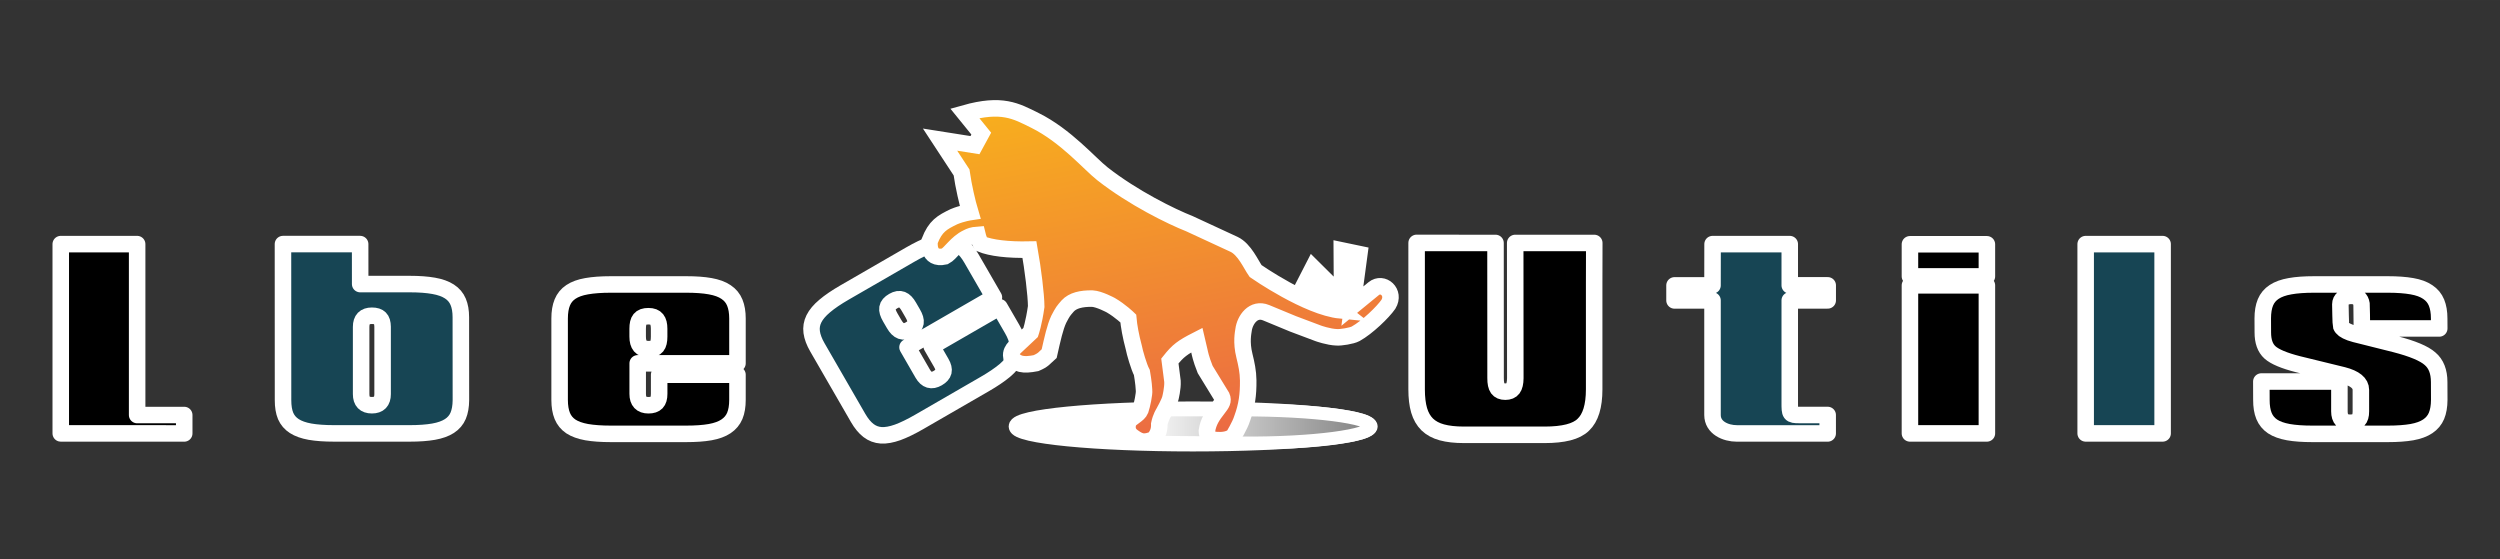 <?xml version="1.0" encoding="UTF-8" standalone="no"?>
<!-- Created with Inkscape (http://www.inkscape.org/) -->

<svg
   width="286"
   height="64"
   viewBox="0 0 75.671 16.933"
   version="1.1"
   id="svg1"
   xml:space="preserve"
   inkscape:version="1.3.2 (091e20ef0f, 2023-11-25)"
   sodipodi:docname="little_busters_cat.svg"
   inkscape:export-filename="logo_thing.png"
   inkscape:export-xdpi="1024"
   inkscape:export-ydpi="1024"
   xmlns:inkscape="http://www.inkscape.org/namespaces/inkscape"
   xmlns:sodipodi="http://sodipodi.sourceforge.net/DTD/sodipodi-0.dtd"
   xmlns:xlink="http://www.w3.org/1999/xlink"
   xmlns="http://www.w3.org/2000/svg"
   xmlns:svg="http://www.w3.org/2000/svg"><rect x="0" y="0" width="75.671" height="16.933" fill="#333333" stroke="none"/><sodipodi:namedview
     id="namedview1"
     pagecolor="#717171"
     bordercolor="#000000"
     borderopacity="0.25"
     inkscape:showpageshadow="2"
     inkscape:pageopacity="0.0"
     inkscape:pagecheckerboard="true"
     inkscape:deskcolor="#545454"
     inkscape:document-units="mm"
     inkscape:zoom="11.313709"
     inkscape:cx="224.02027"
     inkscape:cy="31.289475"
     inkscape:window-width="2560"
     inkscape:window-height="1360"
     inkscape:window-x="0"
     inkscape:window-y="0"
     inkscape:window-maximized="1"
     inkscape:current-layer="g10" /><defs
     id="defs1"><linearGradient
       id="linearGradient11"
       inkscape:collect="always"><stop
         style="stop-color:#ffffff;stop-opacity:1;"
         offset="0"
         id="stop11" /><stop
         style="stop-color:#7e7e7e;stop-opacity:1;"
         offset="1"
         id="stop12" /></linearGradient><linearGradient
       id="linearGradient3"
       inkscape:collect="always"><stop
         style="stop-color:#eb6944;stop-opacity:1;"
         offset="0"
         id="stop3" /><stop
         style="stop-color:#f8af1d;stop-opacity:1;"
         offset="1"
         id="stop4" /></linearGradient><linearGradient
       inkscape:collect="always"
       xlink:href="#linearGradient3"
       id="linearGradient4"
       x1="4.663"
       y1="9.57"
       x2="4.663"
       y2="2.84"
       gradientUnits="userSpaceOnUse"
       gradientTransform="matrix(1.634,-0.31,0.31,1.634,25.527,-0.702)" /><linearGradient
       inkscape:collect="always"
       xlink:href="#linearGradient11"
       id="linearGradient13"
       gradientUnits="userSpaceOnUse"
       gradientTransform="matrix(0.74,0,0,0.447,10.89,7.174)"
       x1="31.74"
       y1="12.831"
       x2="41.632"
       y2="12.831" /></defs><g
     inkscape:label="Layer 1"
     inkscape:groupmode="layer"
     id="layer1"
     style="display:inline"><rect
       style="display:none;fill:#ffffff;fill-opacity:1;stroke-width:0.012;stroke-linejoin:bevel;stroke-miterlimit:4;stroke-dasharray:0.012, 0.012;paint-order:markers stroke fill"
       id="rect10"
       width="75.671"
       height="16.933"
       x="-3.7166668e-05"
       y="0"
       ry="0.044" /><g
       id="g10"
       inkscape:label="Text"
       transform="translate(0.143,2.209)"
       style="stroke:#ffffff;stroke-opacity:1;stroke-width:0.5;stroke-dasharray:none;stroke-linejoin:round;stroke-linecap:round"><path
         d="M 1.696,10.909 V 5.18 h 2.312 v 5.173 h 1.425 v 0.557 z"
         id="text5"
         style="font-style:italic;font-stretch:semi-expanded;font-size:7.056px;font-family:'Republica Minor 2.0';-inkscape-font-specification:'Republica Minor 2.0 Italic Semi-Expanded';letter-spacing:2.646px;word-spacing:0px;stroke:#ffffff;stroke-width:0.5;stroke-linecap:round;stroke-linejoin:round;stroke-dasharray:none;stroke-opacity:1;paint-order:markers stroke fill"
         aria-label="L"
         sodipodi:nodetypes="ccccccc" /><path
         d="m 10.788,9.72 q 0,0.336 0.326,0.336 0.324,0 0.324,-0.336 V 7.684 q -0.002,-0.183 -0.079,-0.258 -0.076,-0.078 -0.245,-0.078 -0.326,0 -0.326,0.336 z m -0.029,-3.331 h 1.495 q 0.431,0 0.727,0.053 0.296,0.052 0.479,0.171 0.184,0.119 0.265,0.312 0.081,0.191 0.081,0.465 l 0.002,2.511 q -0.002,0.281 -0.083,0.474 -0.081,0.191 -0.264,0.31 -0.183,0.119 -0.481,0.172 -0.296,0.052 -0.727,0.052 H 9.968 q -0.431,0 -0.727,-0.052 -0.295,-0.053 -0.475,-0.169 Q 8.586,10.573 8.503,10.382 8.423,10.189 8.424,9.901 l -0.002,-4.722 h 2.336 z"
         id="text4"
         style="font-style:italic;font-stretch:semi-expanded;font-size:7.056px;font-family:'Republica Minor 2.0';-inkscape-font-specification:'Republica Minor 2.0 Italic Semi-Expanded';letter-spacing:2.646px;word-spacing:0px;fill:#174554;stroke-width:0.5;stroke-linejoin:round;stroke-dasharray:none;paint-order:markers stroke fill;stroke:#ffffff;stroke-opacity:1;stroke-linecap:round"
         aria-label="b" /><path
         id="text3-7"
         style="font-style:italic;font-stretch:semi-expanded;font-size:7.056px;font-family:'Republica Minor 2.0';-inkscape-font-specification:'Republica Minor 2.0 Italic Semi-Expanded';letter-spacing:2.646px;word-spacing:0px;display:inline;stroke:#ffffff;stroke-width:0.5;stroke-linecap:round;stroke-linejoin:round;stroke-dasharray:none;stroke-opacity:1;paint-order:markers stroke fill"
         d="m 18.341,6.401 c -0.287,0 -0.53,0.018 -0.727,0.053 -0.198,0.034 -0.356,0.092 -0.477,0.173 -0.119,0.079 -0.206,0.185 -0.26,0.317 -0.054,0.131 -0.081,0.293 -0.081,0.486 v 2.465 c 0,0.193 0.027,0.355 0.081,0.487 0.054,0.131 0.141,0.237 0.26,0.317 0.121,0.079 0.279,0.136 0.477,0.172 0.198,0.034 0.44,0.052 0.727,0.052 h 2.286 c 0.287,0 0.53,-0.017 0.727,-0.052 0.198,-0.036 0.357,-0.094 0.479,-0.176 0.123,-0.083 0.211,-0.188 0.265,-0.317 0.054,-0.13 0.081,-0.291 0.081,-0.484 V 9.133 H 19.809 v 0.579 c 0,0.122 -0.026,0.21 -0.078,0.264 -0.052,0.054 -0.134,0.081 -0.246,0.081 -0.217,0 -0.326,-0.115 -0.326,-0.344 V 8.789 h 3.02 V 7.43 c 0,-0.188 -0.027,-0.348 -0.081,-0.479 C 22.044,6.818 21.956,6.712 21.833,6.63 21.711,6.547 21.551,6.489 21.354,6.454 c -0.198,-0.036 -0.44,-0.053 -0.727,-0.053 z m 1.145,0.961 c 0.234,0 0.322,0.127 0.322,0.381 l 2.86e-4,0.236 c 0,0.272 -0.084,0.381 -0.317,0.381 -0.233,0 -0.333,-0.127 -0.333,-0.381 l -2.86e-4,-0.236 c 0,-0.266 0.081,-0.381 0.327,-0.381 z"
         sodipodi:nodetypes="scccsscccsscccsccscssccscccssscczccs" /><path
         id="text3-7-7"
         style="font-style:italic;font-stretch:semi-expanded;font-size:7.056px;font-family:'Republica Minor 2.0';-inkscape-font-specification:'Republica Minor 2.0 Italic Semi-Expanded';letter-spacing:2.646px;word-spacing:0px;display:inline;stroke:#ffffff;stroke-width:0.5;stroke-linecap:round;stroke-linejoin:round;stroke-dasharray:none;stroke-opacity:1;paint-order:markers stroke fill;fill:#174554;fill-opacity:1"
         d="m 25.423,6.643 c -0.249,0.144 -0.45,0.28 -0.603,0.41 -0.154,0.129 -0.263,0.258 -0.327,0.388 -0.064,0.128 -0.086,0.263 -0.067,0.404 0.019,0.14 0.076,0.294 0.173,0.461 l 1.232,2.135 c 0.096,0.167 0.201,0.294 0.314,0.381 0.112,0.086 0.24,0.135 0.384,0.145 0.144,0.008 0.31,-0.022 0.499,-0.089 0.188,-0.069 0.407,-0.175 0.656,-0.319 l 1.979,-1.143 c 0.249,-0.144 0.45,-0.28 0.604,-0.408 0.153,-0.13 0.262,-0.26 0.327,-0.392 0.065,-0.133 0.089,-0.269 0.071,-0.407 -0.018,-0.139 -0.075,-0.293 -0.172,-0.46 l -0.381,-0.659 -2.053,1.185 0.289,0.501 c 0.061,0.105 0.082,0.194 0.065,0.267 -0.018,0.073 -0.076,0.137 -0.173,0.193 C 28.053,9.345 27.902,9.3 27.787,9.102 L 27.326,8.302 29.941,6.792 29.261,5.615 C 29.167,5.452 29.064,5.327 28.952,5.241 28.839,5.153 28.709,5.105 28.562,5.096 28.415,5.085 28.247,5.114 28.059,5.183 c -0.189,0.068 -0.408,0.174 -0.656,0.317 z m 1.473,0.26 c 0.203,-0.117 0.343,-0.051 0.469,0.169 l 0.118,0.204 C 27.62,7.511 27.601,7.647 27.399,7.764 27.197,7.881 27.048,7.82 26.921,7.6 L 26.803,7.397 C 26.67,7.166 26.683,7.026 26.896,6.903 Z"
         sodipodi:nodetypes="scccsscccsscccsccscssccscccssscczccs" /><path
         d="m 45.72,5.145 h 2.393 l -0.003,1.22 v 3.211 c 0,0.508 -0.11,0.865 -0.329,1.071 -0.106,0.105 -0.257,0.181 -0.453,0.231 -0.195,0.049 -0.432,0.074 -0.711,0.074 h -2.451 c -0.262,0 -0.483,-0.025 -0.665,-0.074 -0.181,-0.049 -0.329,-0.129 -0.443,-0.239 -0.113,-0.111 -0.195,-0.254 -0.246,-0.427 -0.051,-0.175 -0.076,-0.386 -0.076,-0.636 V 5.143 l 1.43,0.002 h 0.958 l 0.002,4.091 c -0.001,0.146 0.021,0.251 0.067,0.315 0.046,0.063 0.122,0.095 0.227,0.095 0.106,0 0.182,-0.032 0.229,-0.095 0.048,-0.064 0.073,-0.169 0.074,-0.315 z"
         id="text10"
         style="font-style:italic;font-stretch:semi-expanded;font-size:7.056px;font-family:'Republica Minor 2.0';-inkscape-font-specification:'Republica Minor 2.0 Italic Semi-Expanded';letter-spacing:2.646px;word-spacing:0px;stroke:#ffffff;stroke-width:0.5;stroke-linecap:round;stroke-linejoin:round;stroke-dasharray:none;stroke-opacity:1;paint-order:markers stroke fill"
         aria-label="U"
         sodipodi:nodetypes="cccsccsssccscccccsccc" /><path
         id="text9"
         style="font-style:italic;font-stretch:semi-expanded;font-size:7.056px;font-family:'Republica Minor 2.0';-inkscape-font-specification:'Republica Minor 2.0 Italic Semi-Expanded';letter-spacing:2.646px;word-spacing:0px;fill:#174554;stroke:#ffffff;stroke-width:0.5;stroke-linecap:round;stroke-linejoin:round;stroke-dasharray:none;stroke-opacity:1;paint-order:markers stroke fill"
         d="m 51.694,5.18 -0.002,1.249 h -1.15 v 0.455 h 1.15 l 5e-5,2.332 v 1.137 c 0,0.385 0.395,0.557 0.738,0.557 h 0.691 0.407 0.847 0.803 V 10.352 H 54.319 c -0.286,-0.001 -0.289,-0.023 -0.289,-0.374 V 9.215 l -5e-5,-2.332 h 1.149 V 6.428 H 54.03 V 5.18 Z"
         sodipodi:nodetypes="ccccccssccccccsccccccc" /><path
         d="m 57.668,10.909 10e-7,-4.481 h 2.329 l -1e-6,4.481 z m 0,-4.753 V 5.185 h 2.329 v 0.972 z"
         id="text8"
         style="font-style:italic;font-stretch:semi-expanded;font-size:7.056px;font-family:'Republica Minor 2.0';-inkscape-font-specification:'Republica Minor 2.0 Italic Semi-Expanded';letter-spacing:2.646px;word-spacing:0px;stroke:#ffffff;stroke-width:0.5;stroke-linecap:round;stroke-linejoin:round;stroke-dasharray:none;stroke-opacity:1;paint-order:markers stroke fill"
         aria-label="i"
         sodipodi:nodetypes="cccccccccc" /><path
         d="M 62.987,10.909 V 5.18 h 2.329 v 5.729 z"
         id="text7"
         style="font-style:italic;font-stretch:semi-expanded;font-size:7.056px;font-family:'Republica Minor 2.0';-inkscape-font-specification:'Republica Minor 2.0 Italic Semi-Expanded';letter-spacing:2.646px;word-spacing:0px;fill:#174554;stroke-width:0.5;stroke-linejoin:round;stroke-dasharray:none;paint-order:markers stroke fill;stroke:#ffffff;stroke-opacity:1;stroke-linecap:round"
         aria-label="l" /><path
         d="m 73.689,9.894 c -0.001,0.193 -0.029,0.354 -0.083,0.484 -0.054,0.129 -0.142,0.234 -0.265,0.317 -0.122,0.082 -0.281,0.14 -0.479,0.176 -0.198,0.034 -0.44,0.052 -0.727,0.052 h -2.286 c -0.287,0 -0.529,-0.017 -0.727,-0.052 -0.198,-0.036 -0.357,-0.093 -0.477,-0.172 -0.119,-0.08 -0.206,-0.186 -0.26,-0.317 -0.054,-0.132 -0.08,-0.295 -0.079,-0.487 l -0.002,-0.556 h 2.363 v 0.903 c 0,0.23 0.109,0.345 0.326,0.345 0.113,0 0.195,-0.027 0.246,-0.081 0.053,-0.054 0.079,-0.142 0.078,-0.264 V 9.591 c 0,-0.202 -0.18,-0.35 -0.541,-0.443 L 69.419,8.816 C 68.996,8.708 68.712,8.589 68.566,8.458 68.42,8.326 68.348,8.123 68.349,7.851 L 68.347,7.429 c 0,-0.193 0.027,-0.355 0.081,-0.486 0.055,-0.132 0.144,-0.238 0.265,-0.317 0.122,-0.08 0.281,-0.138 0.479,-0.172 0.198,-0.036 0.44,-0.053 0.727,-0.053 h 2.236 c 0.287,0 0.529,0.018 0.727,0.053 0.198,0.034 0.357,0.093 0.479,0.176 0.123,0.082 0.211,0.188 0.265,0.32 0.054,0.131 0.081,0.291 0.081,0.479 l 0.002,0.303 H 71.346 V 7.619 c -1.49e-4,-0.03 -0.005,-0.594 -0.009,-0.62 -0.026,-0.173 -0.129,-0.253 -0.317,-0.253 -0.094,0 -0.172,0.024 -0.233,0.071 -0.061,0.047 -0.091,0.108 -0.091,0.183 0.001,0.047 0.009,0.619 0.022,0.657 0.014,0.037 0.042,0.072 0.086,0.105 0.045,0.033 0.109,0.065 0.193,0.096 0.085,0.03 0.198,0.061 0.339,0.093 l 1.016,0.255 c 0.527,0.136 0.88,0.283 1.059,0.443 0.184,0.155 0.276,0.39 0.276,0.705 z"
         id="text6"
         style="font-style:italic;font-stretch:semi-expanded;font-size:7.056px;font-family:'Republica Minor 2.0';-inkscape-font-specification:'Republica Minor 2.0 Italic Semi-Expanded';letter-spacing:2.646px;word-spacing:0px;stroke:#ffffff;stroke-width:0.5;stroke-linecap:round;stroke-linejoin:round;stroke-dasharray:none;stroke-opacity:1;paint-order:markers stroke fill"
         aria-label="s"
         sodipodi:nodetypes="ccccssccccccssccsccccccccsscccccccssscccccccsc" /></g><ellipse
       style="fill:#ffffff;fill-opacity:1;stroke:#ffffff;stroke-width:0.467;stroke-linejoin:bevel;stroke-miterlimit:4;stroke-dasharray:none;stroke-dashoffset:0;stroke-opacity:1;paint-order:stroke fill markers"
       id="path11"
       cx="36.106"
       cy="12.908"
       rx="5.342"
       ry="0.523"
       inkscape:label="Cat Shadow" /><path
       id="path11-5"
       style="display:inline;fill:url(#linearGradient13);stroke:#ffffff;stroke-width:0.391;stroke-linejoin:bevel;paint-order:stroke fill markers"
       inkscape:label="Cat Shadow"
       d="m 41.504,12.908 c 10e-7,0.277 -1.748,0.516 -3.903,0.501 l -3.23,-0.027 V 12.908 12.407 h 3.23 c 2.156,0 3.903,0.225 3.903,0.501 z"
       sodipodi:nodetypes="sscccsss" /><path
       style="display:inline;opacity:1;fill:url(#linearGradient4);stroke:#ffffff;stroke-width:0.5;stroke-linecap:square;stroke-linejoin:miter;stroke-miterlimit:4;stroke-dasharray:none;stroke-opacity:1;paint-order:markers stroke fill"
       d="m 39.507,8.563 0.236,-0.46 0.83,0.824 c 0.037,0.033 0.045,0.031 0.049,-0.024 L 40.614,7.579 41.145,7.69 40.934,9.265 41.579,8.737 c 0.273,-0.224 0.665,0.11 0.445,0.474 -0.164,0.237 -0.639,0.697 -0.989,0.891 -0.121,0.067 -0.463,0.117 -0.571,0.108 -0.256,-0.009 -0.562,-0.12 -0.562,-0.12 L 39.137,9.802 38.325,9.466 c -0.388,-0.161 -0.645,0.218 -0.684,0.518 -0.01,0.079 -0.079,0.367 0.026,0.785 0.06,0.241 0.111,0.48 0.114,0.742 0.005,0.441 -0.042,0.77 -0.183,1.156 -0.065,0.212 -0.268,0.541 -0.268,0.541 -0.155,0.113 -0.346,0.124 -0.521,0.112 -0.206,-0.022 -0.274,-0.105 -0.278,-0.277 0.041,-0.283 0.171,-0.468 0.337,-0.681 0.113,-0.144 0.17,-0.228 0.113,-0.359 l -0.503,-0.821 c -0.132,-0.327 -0.168,-0.529 -0.168,-0.529 l -0.084,-0.359 c -0.438,0.224 -0.567,0.32 -0.816,0.633 l 0.079,0.615 c 0.012,0.211 -0.063,0.506 -0.063,0.506 -0.022,0.121 -0.204,0.442 -0.204,0.442 0,0 -0.09,0.137 -0.132,0.344 0.006,0.213 -0.062,0.34 -0.168,0.466 -0.255,0.091 -0.377,0.112 -0.631,-0.076 -0.264,-0.183 -0.131,-0.458 -0.131,-0.458 0.071,-0.136 0.3,-0.204 0.359,-0.358 0.049,-0.142 0.123,-0.493 0.109,-0.599 -0.008,-0.207 -0.065,-0.531 -0.065,-0.531 -0.091,-0.17 -0.219,-0.616 -0.245,-0.759 -0.093,-0.349 -0.148,-0.658 -0.167,-0.88 0,0 -0.24,-0.233 -0.529,-0.401 0,0 -0.351,-0.19 -0.56,-0.2 -0.339,-0.005 -0.591,0.058 -0.743,0.221 -0.133,0.154 -0.144,0.159 -0.273,0.406 -0.113,0.243 -0.187,0.585 -0.289,1.037 -0.152,0.134 -0.165,0.19 -0.399,0.29 -0.387,0.075 -0.587,0.042 -0.746,-0.189 -0.023,-0.137 0.047,-0.229 0.098,-0.284 l 0.486,-0.456 c 0,0 0.096,-0.278 0.168,-0.785 C 31.361,8.92 31.265,8.15 31.16,7.555 30.514,7.569 30.001,7.508 29.688,7.381 29.614,7.237 29.584,7.109 29.584,7.109 c -0.147,0.011 -0.219,0.04 -0.308,0.086 -0.328,0.156 -0.502,0.476 -0.676,0.565 -0.549,0.122 -0.462,-0.462 -0.462,-0.462 0.174,-0.452 0.376,-0.566 0.737,-0.74 0.245,-0.103 0.49,-0.139 0.49,-0.139 C 29.283,6.146 29.165,5.647 29.105,5.219 L 28.454,4.226 29.511,4.393 29.701,4.044 29.202,3.429 c 1.127,-0.317 1.544,-0.073 2.124,0.215 0.938,0.465 1.654,1.311 2.044,1.617 0.93,0.729 2.084,1.294 2.635,1.511 l 1.344,0.622 c 0.322,0.149 0.519,0.617 0.656,0.81 0.023,0.016 1.573,1.092 2.568,1.19 z"
       id="path3"
       sodipodi:nodetypes="cccccccscscccsssscccccccccccccccccccccccccccccccccccccccccccccsscsccc"
       inkscape:label="Cat" /></g></svg>
